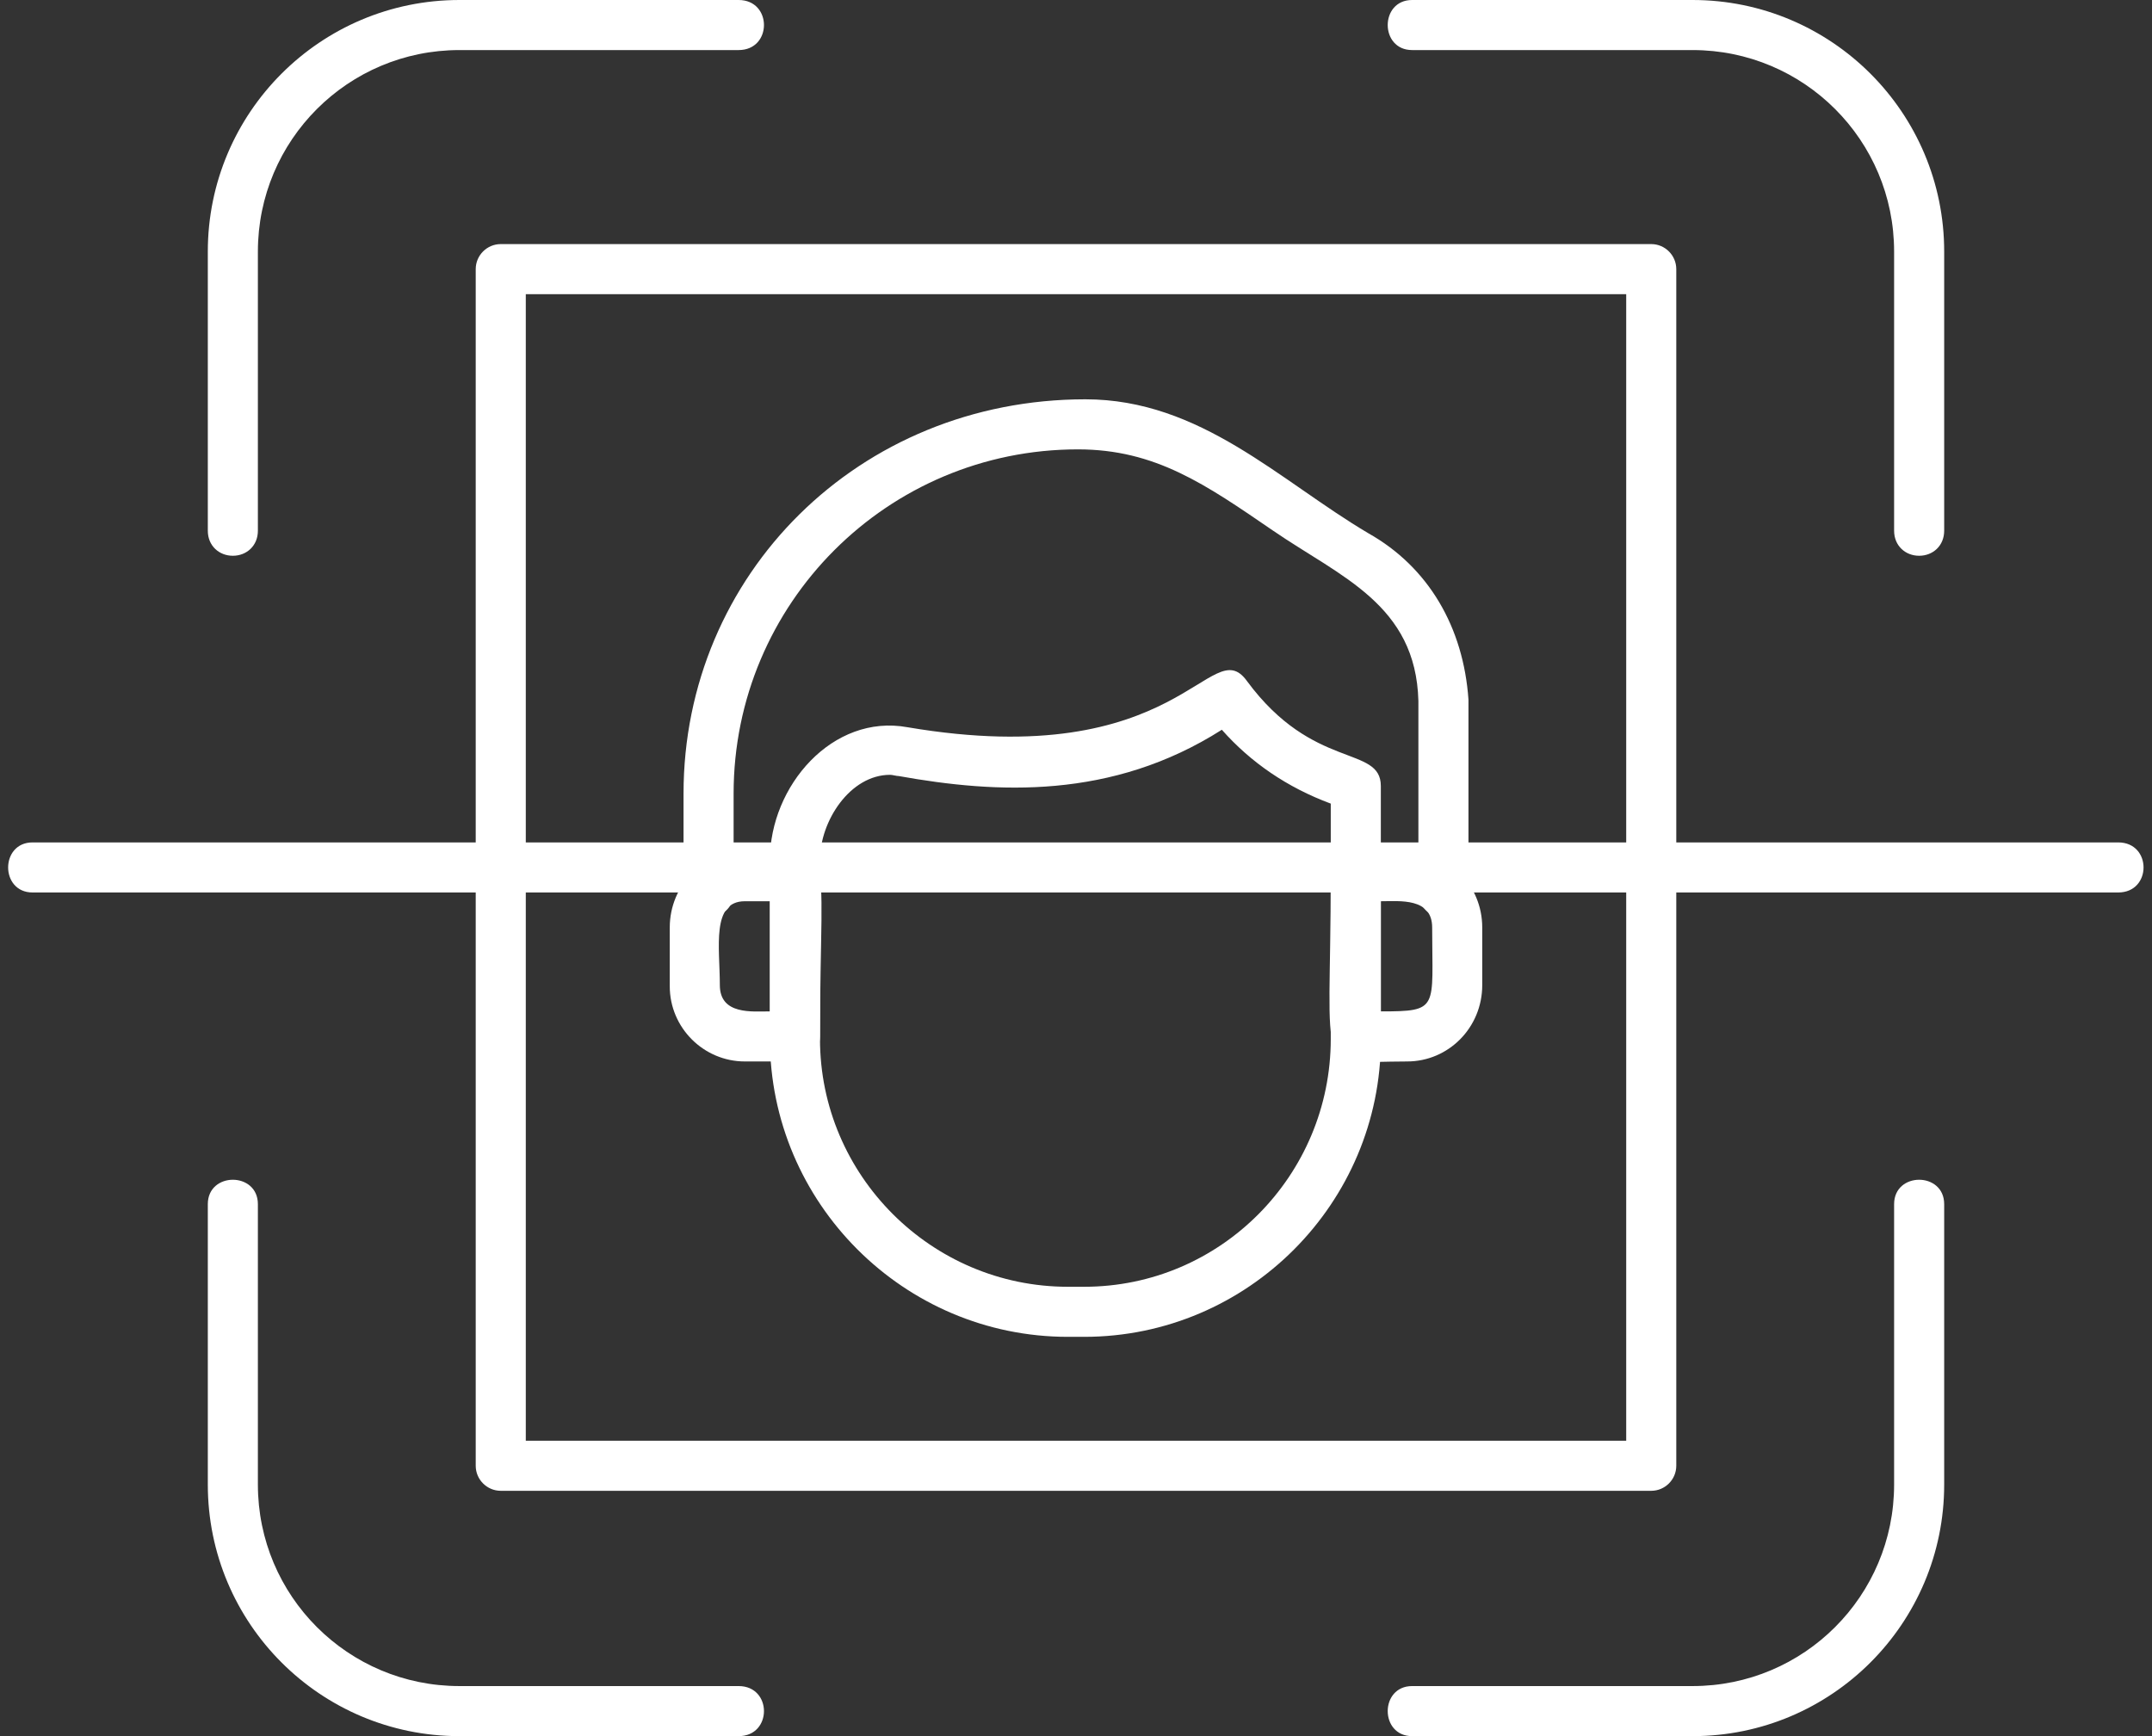<?xml version="1.0" encoding="UTF-8" standalone="no"?><svg xmlns="http://www.w3.org/2000/svg" xmlns:xlink="http://www.w3.org/1999/xlink" clip-rule="evenodd" fill="#ffffff" fill-rule="evenodd" height="1387" image-rendering="optimizeQuality" preserveAspectRatio="xMidYMid meet" shape-rendering="geometricPrecision" text-rendering="geometricPrecision" version="1" viewBox="-6.0 160.0 1719.0 1387.0" width="1719" zoomAndPan="magnify"><rect x="-6.0" y="160.0" width="1719.0" height="1387.0" fill="#333333" stroke="none"/><g id="change1_1"><path d="M860 1228l-13 0c-131,0 -238,-107 -238,-238l0 -143c0,-59 50,-117 110,-106 218,37 242,-77 271,-37 53,72 107,51 107,84l0 203c0,130 -106,237 -237,237zm-155 -449c-32,0 -56,37 -56,68l0 143c0,109 89,198 198,198l13 0c109,0 197,-89 197,-198l0 -188c-35,-13 -64,-33 -87,-59 -88,56 -180,51 -258,37 -2,0 -5,-1 -7,-1z"/><path d="M1147 893c-11,0 -20,-9 -20,-20l0 -153c-2,-77 -62,-99 -116,-136 -54,-37 -94,-65 -156,-65 -152,0 -275,123 -275,275l0 79c0,26 -40,26 -40,0l0 -79c0,-175 140,-315 321,-315 92,0 155,65 226,107 48,27 76,75 80,133l0 154c0,11 -9,20 -20,20z"/><path d="M1118 1008c-75,0 -61,16 -61,-148 0,-26 34,-20 61,-20 33,0 60,27 60,61l0 46c0,34 -27,61 -60,61zm-21 -40c47,0 41,-2 41,-67 0,-24 -26,-21 -41,-21l0 88z"/><path d="M629 1008l-40 0c-33,0 -60,-27 -60,-60l0 -47c0,-34 27,-61 60,-61 75,0 60,-16 60,148 0,11 -9,20 -20,20zm-40 -128c-27,0 -20,37 -20,67 0,24 26,21 40,21l0 -88 -20 0 0 0z"/><path d="M1346 1547l-224 0c-26,0 -26,-40 0,-40l224 0c89,0 161,-72 161,-161l0 -224c0,-26 40,-26 40,0l0 224c0,111 -90,201 -201,201zm-762 0l-223 0c-111,0 -201,-90 -201,-201l0 -224c0,-26 40,-26 40,0l0 224c0,89 72,161 161,161l223 0c27,0 27,40 0,40zm943 -943c-11,0 -20,-8 -20,-20l0 -223c0,-89 -72,-161 -161,-161l-224 0c-26,0 -26,-40 0,-40l224 0c111,0 201,90 201,201l0 223c0,12 -9,20 -20,20zm-1347 0c-11,0 -20,-8 -20,-20l0 -223c0,-111 90,-201 201,-201l223 0c27,0 27,40 0,40l-223 0c-89,0 -161,72 -161,161l0 223c0,12 -9,20 -20,20z"/><path d="M1313 1351l-919 0c-11,0 -20,-9 -20,-20l0 -956c0,-11 9,-20 20,-20l919 0c11,0 20,9 20,20l0 956c0,11 -9,20 -20,20zm-899 -40l879 0 0 -916 -879 0 0 916z"/><path d="M1686 873l-1666 0c-26,0 -26,-40 0,-40l1666 0c27,0 27,40 0,40z"/></g></svg>